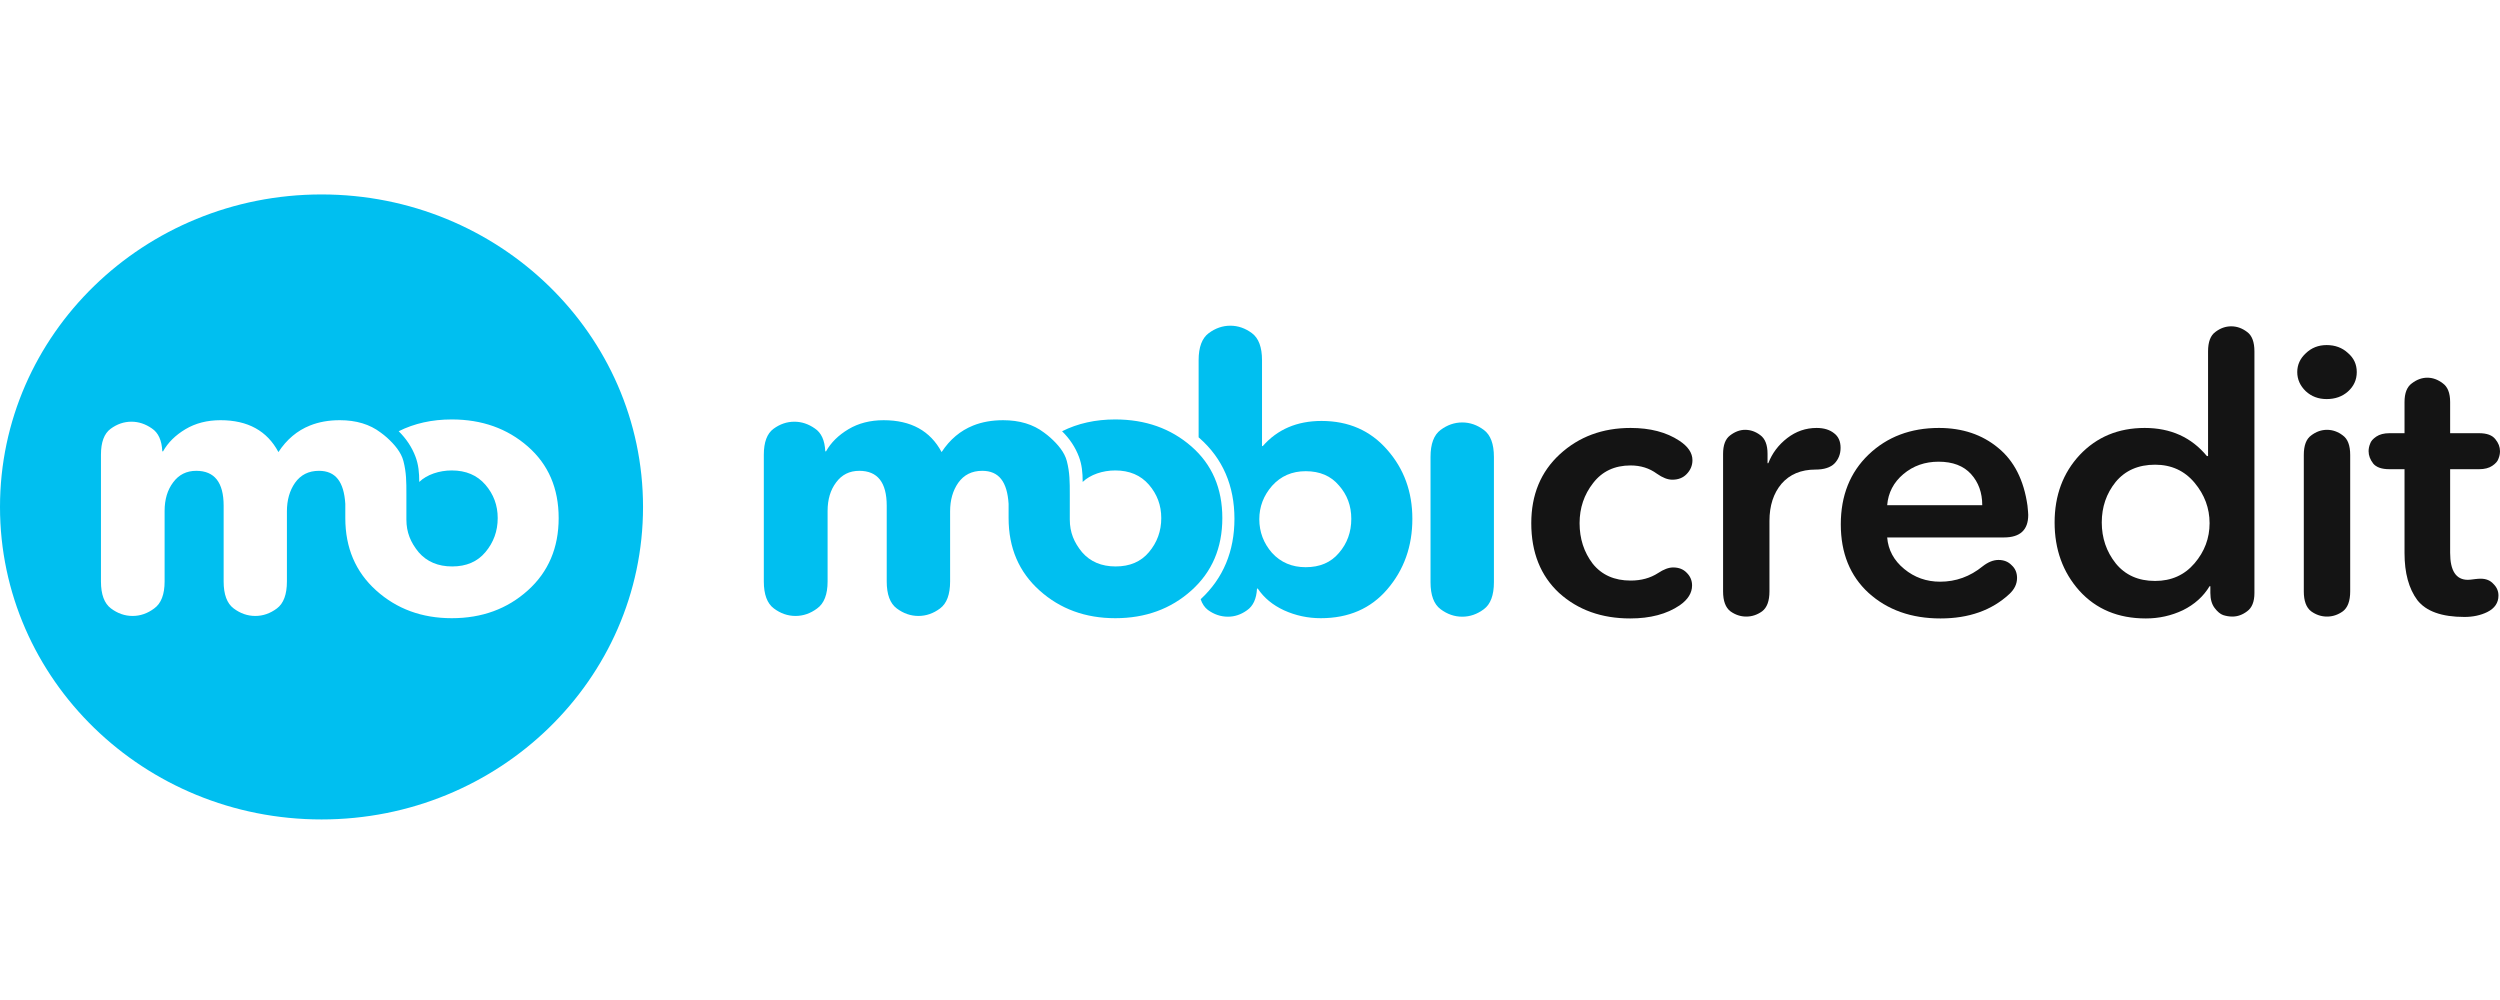 <svg width="180" height="72" viewBox="0 0 180 72" fill="none" xmlns="http://www.w3.org/2000/svg">
<g clip-path="url(#clip0_405_30)">
<path fill-rule="evenodd" clip-rule="evenodd" d="M86.301 31.49C86.316 31.503 86.332 31.516 86.347 31.529C88.048 33.015 88.88 34.988 88.88 37.355C88.88 39.679 88.079 41.635 86.448 43.143C86.559 43.477 86.733 43.735 86.969 43.916C87.414 44.24 87.897 44.402 88.416 44.402C88.898 44.402 89.353 44.249 89.78 43.943C90.225 43.637 90.466 43.115 90.504 42.377H90.559C91.004 43.043 91.635 43.565 92.451 43.943C93.286 44.321 94.167 44.51 95.094 44.51C97.099 44.51 98.694 43.817 99.882 42.431C101.087 41.027 101.69 39.335 101.69 37.355C101.69 35.411 101.087 33.755 99.882 32.387C98.675 31.001 97.099 30.308 95.15 30.308C93.388 30.308 91.978 30.911 90.92 32.117H90.865V25.934C90.865 24.998 90.624 24.35 90.142 23.99C89.659 23.63 89.14 23.45 88.583 23.45C88.027 23.45 87.507 23.63 87.025 23.99C86.543 24.35 86.301 24.998 86.301 25.934V31.49ZM96.403 34.952C96.996 35.618 97.293 36.419 97.293 37.355C97.293 38.309 96.996 39.128 96.403 39.812C95.828 40.496 95.03 40.838 94.01 40.838C93.026 40.838 92.219 40.496 91.589 39.812C90.976 39.11 90.67 38.3 90.67 37.382C90.67 36.482 90.976 35.681 91.589 34.979C92.219 34.277 93.026 33.926 94.01 33.926C95.03 33.926 95.828 34.268 96.403 34.952Z" fill="#00BFF0"/>
<path d="M102.998 41.918V32.9C102.998 31.964 103.239 31.316 103.722 30.956C104.204 30.596 104.723 30.416 105.28 30.416C105.837 30.416 106.356 30.596 106.838 30.956C107.321 31.316 107.562 31.964 107.562 32.9V41.918C107.562 42.854 107.321 43.502 106.838 43.862C106.356 44.222 105.837 44.402 105.28 44.402C104.723 44.402 104.204 44.222 103.722 43.862C103.239 43.502 102.998 42.854 102.998 41.918Z" fill="#00BFF0"/>
<path d="M77.025 37.4V35.6C77.025 34.682 77.025 34.025 76.812 33.197C76.649 32.564 76.169 31.999 75.625 31.51C75.484 31.384 75.332 31.262 75.17 31.145C74.391 30.552 73.408 30.255 72.22 30.255C71.424 30.255 70.707 30.382 70.068 30.638C69.146 31.008 68.388 31.645 67.796 32.55C66.98 31.02 65.588 30.255 63.622 30.255C62.657 30.255 61.813 30.471 61.089 30.902C60.366 31.334 59.828 31.866 59.475 32.495H59.42C59.383 31.703 59.132 31.154 58.668 30.849C58.205 30.524 57.713 30.363 57.193 30.363C56.655 30.363 56.155 30.534 55.691 30.875C55.227 31.218 54.995 31.838 54.995 32.739V41.864C54.995 42.8 55.236 43.448 55.719 43.808C56.201 44.168 56.72 44.348 57.277 44.348C57.834 44.348 58.353 44.168 58.835 43.808C59.336 43.448 59.587 42.8 59.587 41.864V36.788C59.587 35.96 59.791 35.276 60.199 34.736C60.607 34.178 61.164 33.899 61.869 33.899C63.186 33.899 63.844 34.736 63.844 36.41V41.864C63.844 42.8 64.085 43.448 64.568 43.808C65.05 44.168 65.57 44.348 66.126 44.348C66.683 44.348 67.202 44.168 67.684 43.808C68.167 43.448 68.408 42.8 68.408 41.864V36.815C68.408 36.005 68.603 35.321 68.992 34.763C69.4 34.187 69.976 33.899 70.718 33.899C71.924 33.899 72.518 34.689 72.619 36.275V37.301C72.619 39.443 73.361 41.18 74.846 42.512C76.33 43.844 78.148 44.51 80.3 44.51C82.47 44.51 84.298 43.844 85.782 42.512C87.266 41.18 88.008 39.443 88.008 37.301C88.008 35.159 87.266 33.44 85.782 32.144C84.298 30.848 82.47 30.2 80.3 30.2C78.877 30.2 77.6 30.483 76.47 31.05C77.013 31.585 77.424 32.197 77.684 32.89C77.897 33.46 77.953 34.025 77.953 34.7C78.507 34.168 79.399 33.872 80.3 33.872C81.32 33.872 82.127 34.214 82.721 34.898C83.314 35.582 83.611 36.383 83.611 37.301C83.611 38.237 83.314 39.056 82.721 39.758C82.146 40.442 81.348 40.784 80.328 40.784C79.307 40.784 78.5 40.442 77.907 39.758C77.332 39.056 77.025 38.336 77.025 37.4Z" fill="#00BFF0"/>
<path d="M119.38 41.261C119.787 40.991 120.149 40.856 120.465 40.856C120.873 40.856 121.198 40.982 121.439 41.234C121.698 41.486 121.829 41.792 121.829 42.152C121.829 42.692 121.532 43.169 120.938 43.583C120.01 44.213 118.823 44.528 117.375 44.528C115.316 44.528 113.61 43.916 112.255 42.692C110.92 41.45 110.252 39.776 110.252 37.67C110.252 35.618 110.939 33.962 112.311 32.702C113.684 31.442 115.381 30.812 117.403 30.812C118.814 30.812 119.983 31.118 120.91 31.73C121.541 32.144 121.856 32.612 121.856 33.134C121.856 33.512 121.717 33.845 121.439 34.133C121.179 34.403 120.836 34.538 120.409 34.538C120.075 34.538 119.704 34.394 119.296 34.106C118.758 33.71 118.127 33.512 117.403 33.512C116.253 33.512 115.354 33.935 114.704 34.781C114.055 35.609 113.73 36.572 113.73 37.67C113.73 38.786 114.045 39.758 114.676 40.586C115.326 41.396 116.235 41.801 117.403 41.801C118.164 41.801 118.823 41.621 119.38 41.261Z" fill="#141414"/>
<path d="M127.401 42.584C127.401 43.268 127.225 43.745 126.873 44.015C126.52 44.267 126.141 44.393 125.732 44.393C125.324 44.393 124.944 44.267 124.591 44.015C124.239 43.745 124.062 43.268 124.062 42.584V32.675C124.062 32.045 124.229 31.604 124.563 31.352C124.916 31.082 125.277 30.947 125.648 30.947C126.038 30.947 126.4 31.073 126.734 31.325C127.086 31.577 127.263 32.027 127.263 32.675V33.35H127.318C127.597 32.63 128.051 32.027 128.682 31.541C129.312 31.055 130.018 30.812 130.796 30.812C131.316 30.812 131.733 30.938 132.049 31.19C132.364 31.424 132.522 31.775 132.522 32.243C132.522 32.693 132.374 33.071 132.077 33.377C131.78 33.665 131.325 33.809 130.713 33.809C129.674 33.809 128.858 34.151 128.265 34.835C127.689 35.519 127.401 36.41 127.401 37.508V42.584Z" fill="#141414"/>
<path d="M144.28 38.696H135.877C135.951 39.596 136.358 40.352 137.101 40.964C137.843 41.576 138.706 41.882 139.689 41.882C140.821 41.882 141.841 41.513 142.75 40.775C143.14 40.469 143.52 40.316 143.891 40.316C144.28 40.316 144.596 40.442 144.837 40.694C145.097 40.928 145.227 41.234 145.227 41.612C145.227 42.044 145.041 42.431 144.67 42.773C143.409 43.943 141.758 44.528 139.716 44.528C137.62 44.528 135.895 43.916 134.54 42.692C133.205 41.468 132.537 39.821 132.537 37.751C132.537 35.681 133.205 34.007 134.54 32.729C135.877 31.451 137.564 30.812 139.606 30.812C141.294 30.812 142.713 31.289 143.864 32.243C145.014 33.179 145.718 34.565 145.978 36.401C146.015 36.761 146.033 36.986 146.033 37.076C146.033 38.156 145.449 38.696 144.28 38.696ZM135.877 36.374H142.722C142.722 35.474 142.453 34.727 141.915 34.133C141.377 33.539 140.598 33.242 139.578 33.242C138.594 33.242 137.75 33.539 137.045 34.133C136.34 34.727 135.951 35.474 135.877 36.374Z" fill="#141414"/>
<path d="M152.329 34.7C151.661 35.528 151.327 36.5 151.327 37.616C151.327 38.732 151.661 39.713 152.329 40.559C153.015 41.405 153.961 41.828 155.167 41.828C156.335 41.828 157.282 41.405 158.006 40.559C158.729 39.713 159.09 38.75 159.09 37.67C159.09 36.59 158.729 35.618 158.006 34.754C157.282 33.89 156.335 33.458 155.167 33.458C153.961 33.458 153.015 33.872 152.329 34.7ZM162.319 42.692C162.319 43.322 162.142 43.763 161.79 44.015C161.456 44.267 161.104 44.393 160.733 44.393C160.51 44.393 160.287 44.357 160.065 44.285C159.861 44.213 159.656 44.042 159.452 43.772C159.249 43.502 159.146 43.142 159.146 42.692V42.206H159.09C158.646 42.944 158.006 43.52 157.171 43.934C156.335 44.33 155.445 44.528 154.499 44.528C152.514 44.528 150.918 43.862 149.712 42.53C148.525 41.198 147.932 39.56 147.932 37.616C147.932 35.672 148.535 34.052 149.74 32.756C150.965 31.46 152.523 30.812 154.416 30.812C156.289 30.812 157.783 31.487 158.896 32.837H158.98V25.304C158.98 24.62 159.156 24.152 159.508 23.9C159.861 23.63 160.24 23.495 160.649 23.495C161.057 23.495 161.437 23.63 161.79 23.9C162.142 24.152 162.319 24.62 162.319 25.304V42.692Z" fill="#141414"/>
<path d="M169.047 25.412C169.473 25.772 169.687 26.231 169.687 26.789C169.687 27.347 169.473 27.815 169.047 28.193C168.639 28.553 168.129 28.733 167.517 28.733C166.923 28.733 166.422 28.544 166.014 28.166C165.605 27.77 165.402 27.311 165.402 26.789C165.402 26.267 165.605 25.817 166.014 25.439C166.422 25.043 166.923 24.845 167.517 24.845C168.129 24.845 168.639 25.034 169.047 25.412ZM169.214 42.584C169.214 43.268 169.038 43.745 168.685 44.015C168.333 44.267 167.952 44.393 167.545 44.393C167.136 44.393 166.756 44.267 166.404 44.015C166.051 43.745 165.874 43.268 165.874 42.584V32.756C165.874 32.072 166.051 31.604 166.404 31.352C166.756 31.082 167.136 30.947 167.545 30.947C167.952 30.947 168.333 31.082 168.685 31.352C169.038 31.604 169.214 32.072 169.214 32.756V42.584Z" fill="#141414"/>
<path d="M179.081 44.069C178.599 44.303 178.052 44.42 177.44 44.42C175.807 44.42 174.676 44.015 174.045 43.205C173.433 42.377 173.126 41.252 173.126 39.83V33.782H172.042C171.484 33.782 171.095 33.647 170.872 33.377C170.65 33.089 170.539 32.792 170.539 32.486C170.539 32.306 170.575 32.126 170.65 31.946C170.705 31.766 170.854 31.595 171.095 31.433C171.336 31.271 171.652 31.19 172.042 31.19H173.126V28.949C173.126 28.301 173.302 27.851 173.655 27.599C174.008 27.329 174.379 27.194 174.769 27.194C175.158 27.194 175.529 27.329 175.881 27.599C176.234 27.851 176.41 28.301 176.41 28.949V31.19H178.497C179.053 31.19 179.443 31.334 179.666 31.622C179.889 31.892 180 32.18 180 32.486C180 32.666 179.962 32.846 179.889 33.026C179.833 33.206 179.684 33.377 179.443 33.539C179.202 33.701 178.887 33.782 178.497 33.782H176.41V39.803C176.41 41.099 176.837 41.747 177.69 41.747C177.783 41.747 177.959 41.729 178.219 41.693C178.368 41.675 178.497 41.666 178.609 41.666C178.999 41.666 179.305 41.792 179.527 42.044C179.768 42.278 179.889 42.557 179.889 42.881C179.889 43.403 179.62 43.799 179.081 44.069Z" fill="#141414"/>
<path fill-rule="evenodd" clip-rule="evenodd" d="M23.149 59C35.934 59 46.298 48.926 46.298 36.5C46.298 24.074 35.934 14 23.149 14C10.364 14 0 24.074 0 36.5C0 48.926 10.364 59 23.149 59ZM29.047 33.197C29.26 34.025 29.26 34.682 29.26 35.6V37.4C29.26 38.336 29.566 39.056 30.14 39.758C30.733 40.442 31.538 40.784 32.557 40.784C33.575 40.784 34.372 40.442 34.946 39.758C35.538 39.056 35.835 38.237 35.835 37.301C35.835 36.383 35.538 35.582 34.946 34.898C34.353 34.214 33.548 33.872 32.529 33.872C31.63 33.872 30.739 34.167 30.186 34.7C30.186 34.025 30.131 33.459 29.918 32.889C29.659 32.197 29.248 31.584 28.706 31.049C29.834 30.483 31.109 30.2 32.529 30.2C34.696 30.2 36.52 30.848 38.001 32.144C39.483 33.44 40.224 35.159 40.224 37.301C40.224 39.443 39.483 41.18 38.001 42.512C36.52 43.844 34.696 44.51 32.529 44.51C30.381 44.51 28.566 43.844 27.084 42.512C25.603 41.18 24.862 39.443 24.862 37.301V36.275C24.761 34.689 24.168 33.899 22.964 33.899C22.223 33.899 21.649 34.187 21.242 34.763C20.853 35.321 20.658 36.005 20.658 36.815V41.864C20.658 42.8 20.418 43.448 19.936 43.808C19.454 44.168 18.936 44.348 18.38 44.348C17.825 44.348 17.306 44.168 16.825 43.808C16.343 43.448 16.102 42.8 16.102 41.864V36.41C16.102 34.736 15.445 33.899 14.13 33.899C13.427 33.899 12.871 34.178 12.463 34.736C12.056 35.276 11.852 35.96 11.852 36.788V41.864C11.852 42.8 11.602 43.448 11.102 43.808C10.621 44.168 10.102 44.348 9.547 44.348C8.991 44.348 8.473 44.168 7.991 43.808C7.51 43.448 7.269 42.8 7.269 41.864V32.738C7.269 31.838 7.5 31.217 7.963 30.875C8.426 30.533 8.926 30.362 9.463 30.362C9.982 30.362 10.473 30.524 10.936 30.848C11.399 31.154 11.649 31.703 11.686 32.495H11.741C12.093 31.865 12.63 31.334 13.352 30.902C14.075 30.47 14.917 30.254 15.88 30.254C17.843 30.254 19.232 31.019 20.047 32.549C20.638 31.645 21.394 31.007 22.316 30.638C22.953 30.382 23.669 30.254 24.464 30.254C25.649 30.254 26.631 30.551 27.409 31.145C27.57 31.262 27.722 31.383 27.863 31.509C28.405 31.999 28.884 32.563 29.047 33.197Z" fill="#00BFF0"/>
</g>
<defs>
<clipPath id="clip0_405_30">
<rect width="180" height="72" fill="white"/>
</clipPath>
</defs>
</svg>
